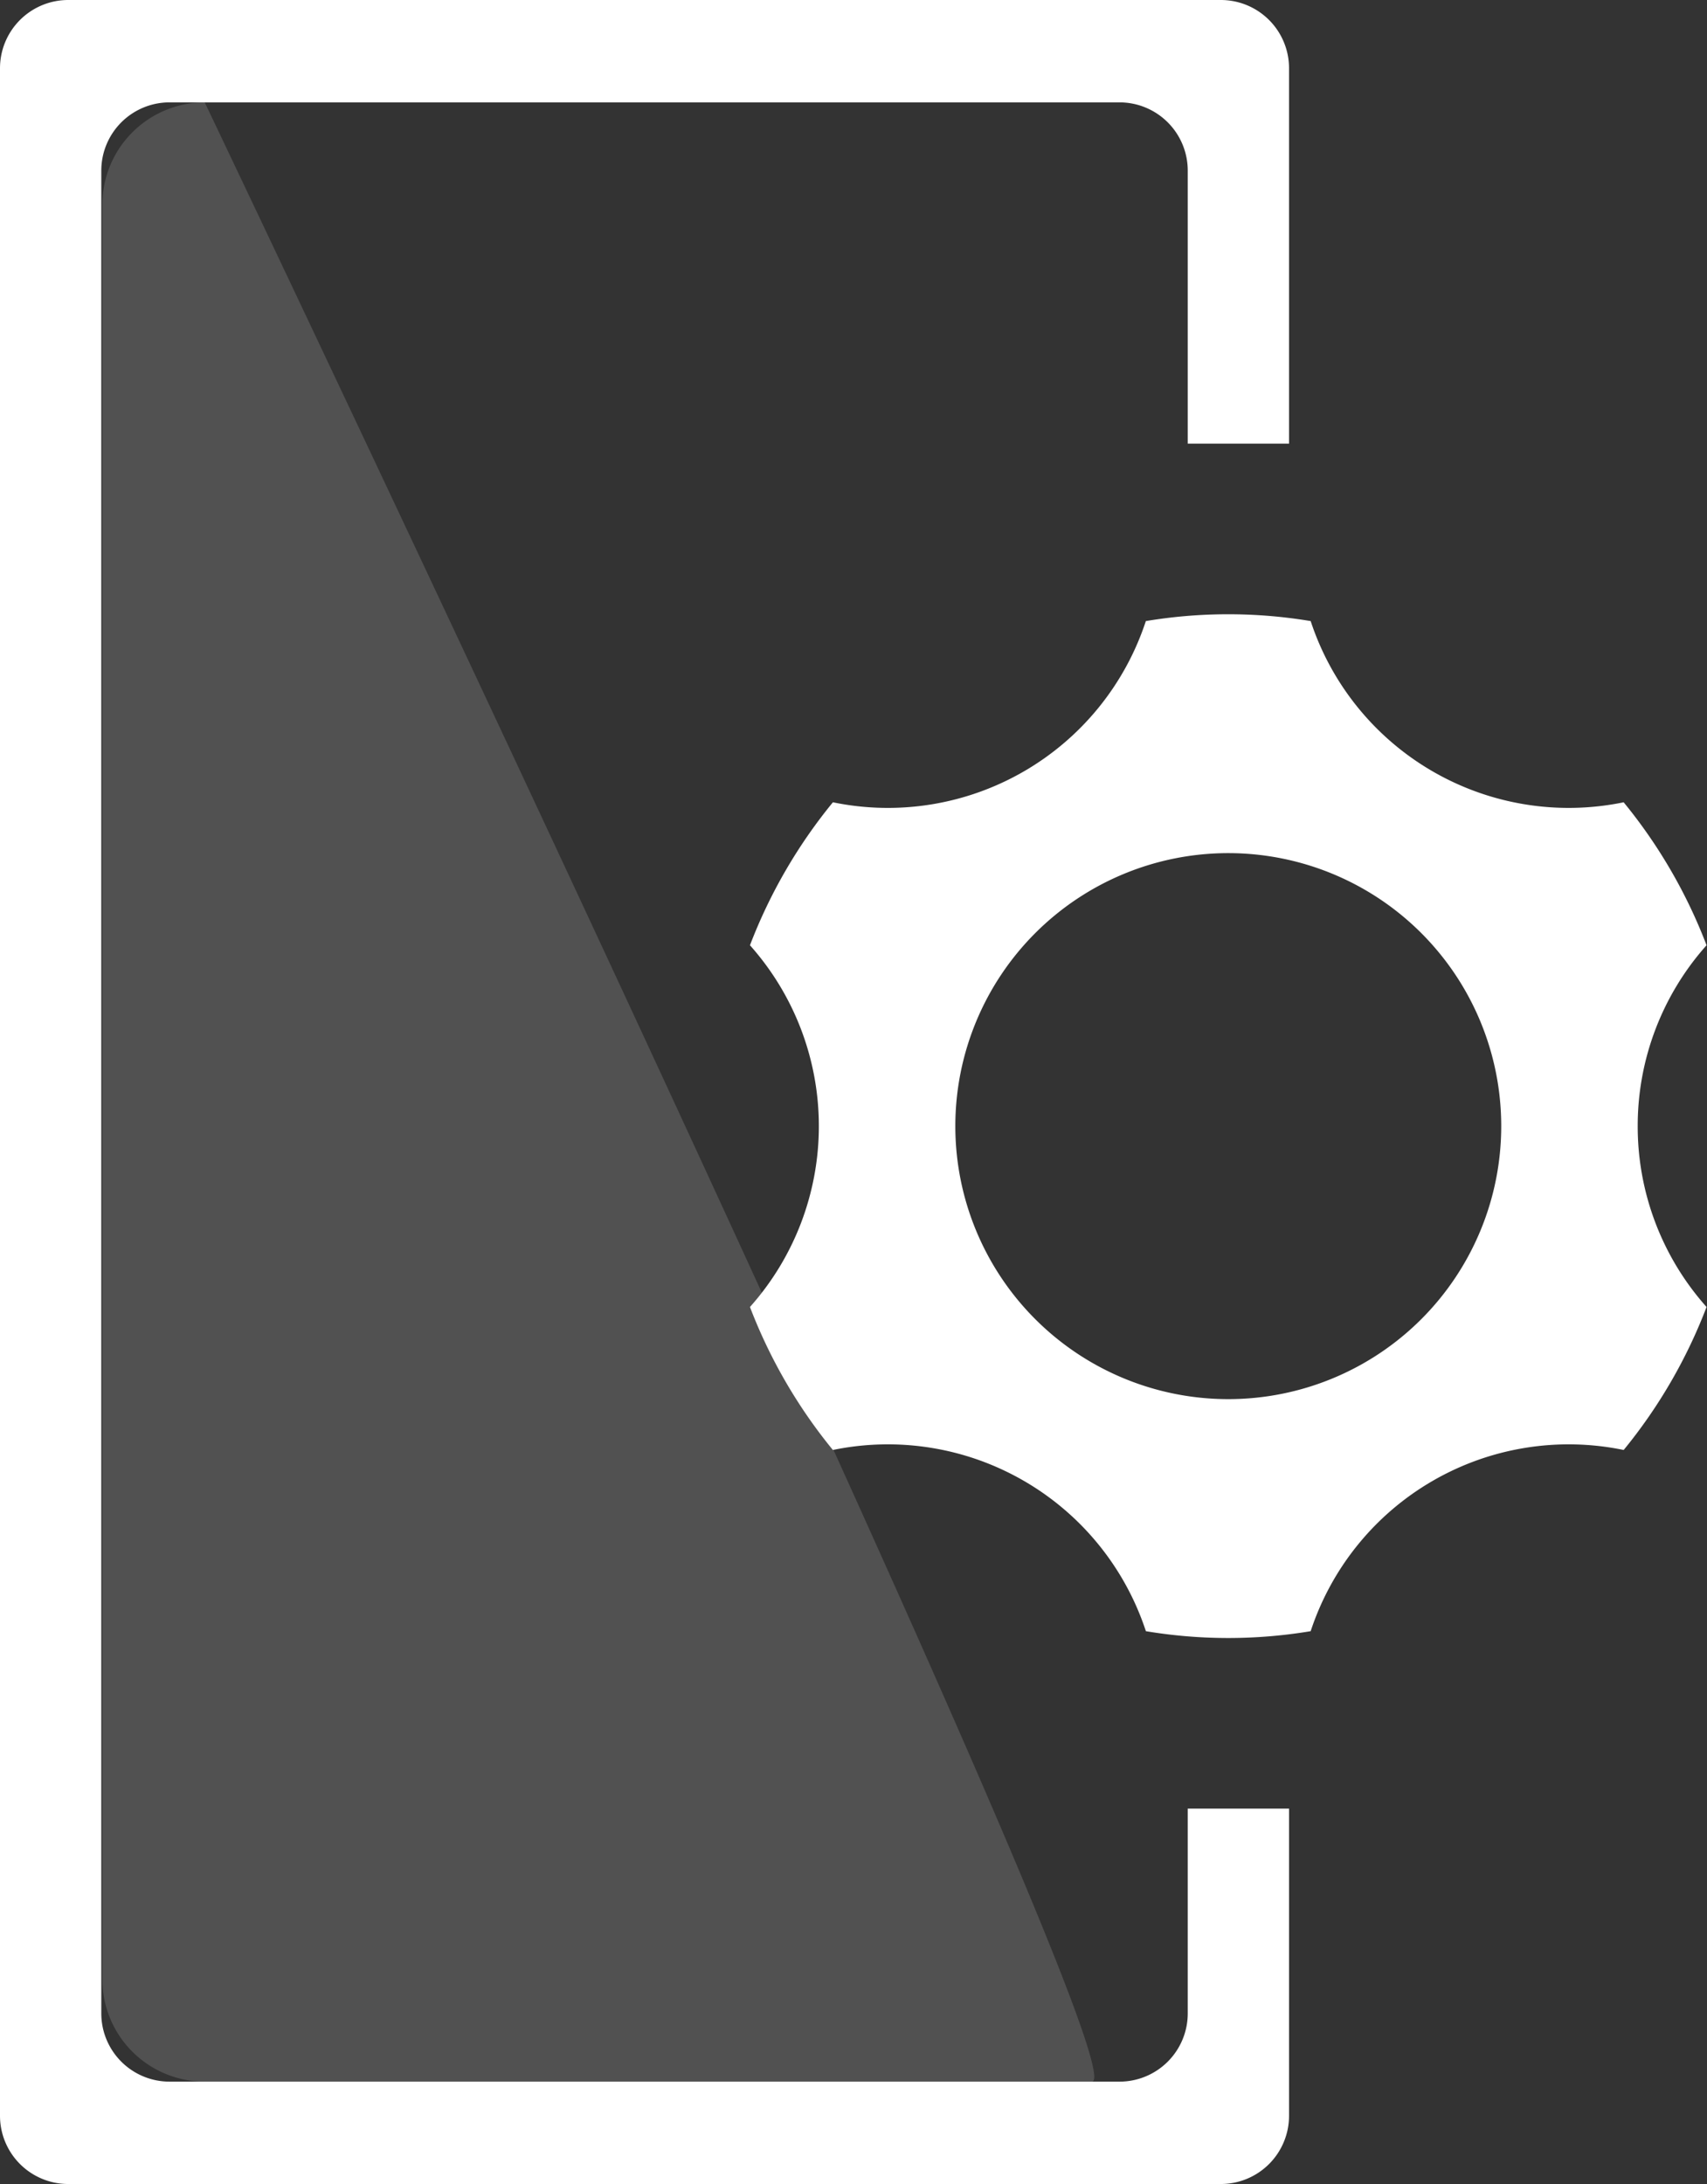 <svg id="cell_ingranaggi" data-name="cell ingranaggi" xmlns="http://www.w3.org/2000/svg" width="50.031" height="64" viewBox="0 0 50.031 64">
  <rect x="0" y="0" width="50.031" height="64" fill="#333333" stroke="none"/>
  <defs>
    <style>
      .cls-1, .cls-2 {
        fill: #fff;
        fill-rule: evenodd;
      }

      .cls-2 {
        opacity: 0.15;
      }
    </style>
  </defs>
  <path id="Rettangolo_arrotondato_1_copia" data-name="Rettangolo arrotondato 1 copia" class="cls-1" d="M747.812,1116v-8a2,2,0,0,0-2-2H717.969a2,2,0,0,0-2,2v54a2,2,0,0,0,2,2h27.843a2,2,0,0,0,2-2v-6h2.969v9a2,2,0,0,1-2,2H715a2,2,0,0,1-2-2v-60a2,2,0,0,1,2-2h33.781a2,2,0,0,1,2,2v11h-2.969Z" transform="translate(-713 -1103)"/>
  <path id="Rettangolo_arrotondato_1_copia_2" data-name="Rettangolo arrotondato 1 copia 2" class="cls-2" d="M745,1164H719a3,3,0,0,1-3-3v-52a3,3,0,0,1,3-3S746.657,1164,745,1164Z" transform="translate(-713 -1103)"/>
  <path id="Ellisse_1" data-name="Ellisse 1" class="cls-1" d="M761,1136a7.948,7.948,0,0,0,2.018,5.3,15.127,15.127,0,0,1-2.429,4.19,7.96,7.96,0,0,0-9.174,5.31,14.681,14.681,0,0,1-4.83,0,7.96,7.96,0,0,0-9.174-5.31,15.155,15.155,0,0,1-2.43-4.19,7.966,7.966,0,0,0,0-10.6,15.133,15.133,0,0,1,2.431-4.19,7.958,7.958,0,0,0,9.172-5.31,14.687,14.687,0,0,1,4.831,0,7.96,7.96,0,0,0,9.173,5.31,15.105,15.105,0,0,1,2.43,4.19A7.948,7.948,0,0,0,761,1136Zm-12-8a8,8,0,1,0,8,8A8,8,0,0,0,749,1128Z" transform="translate(-713 -1103)"/>
</svg>
